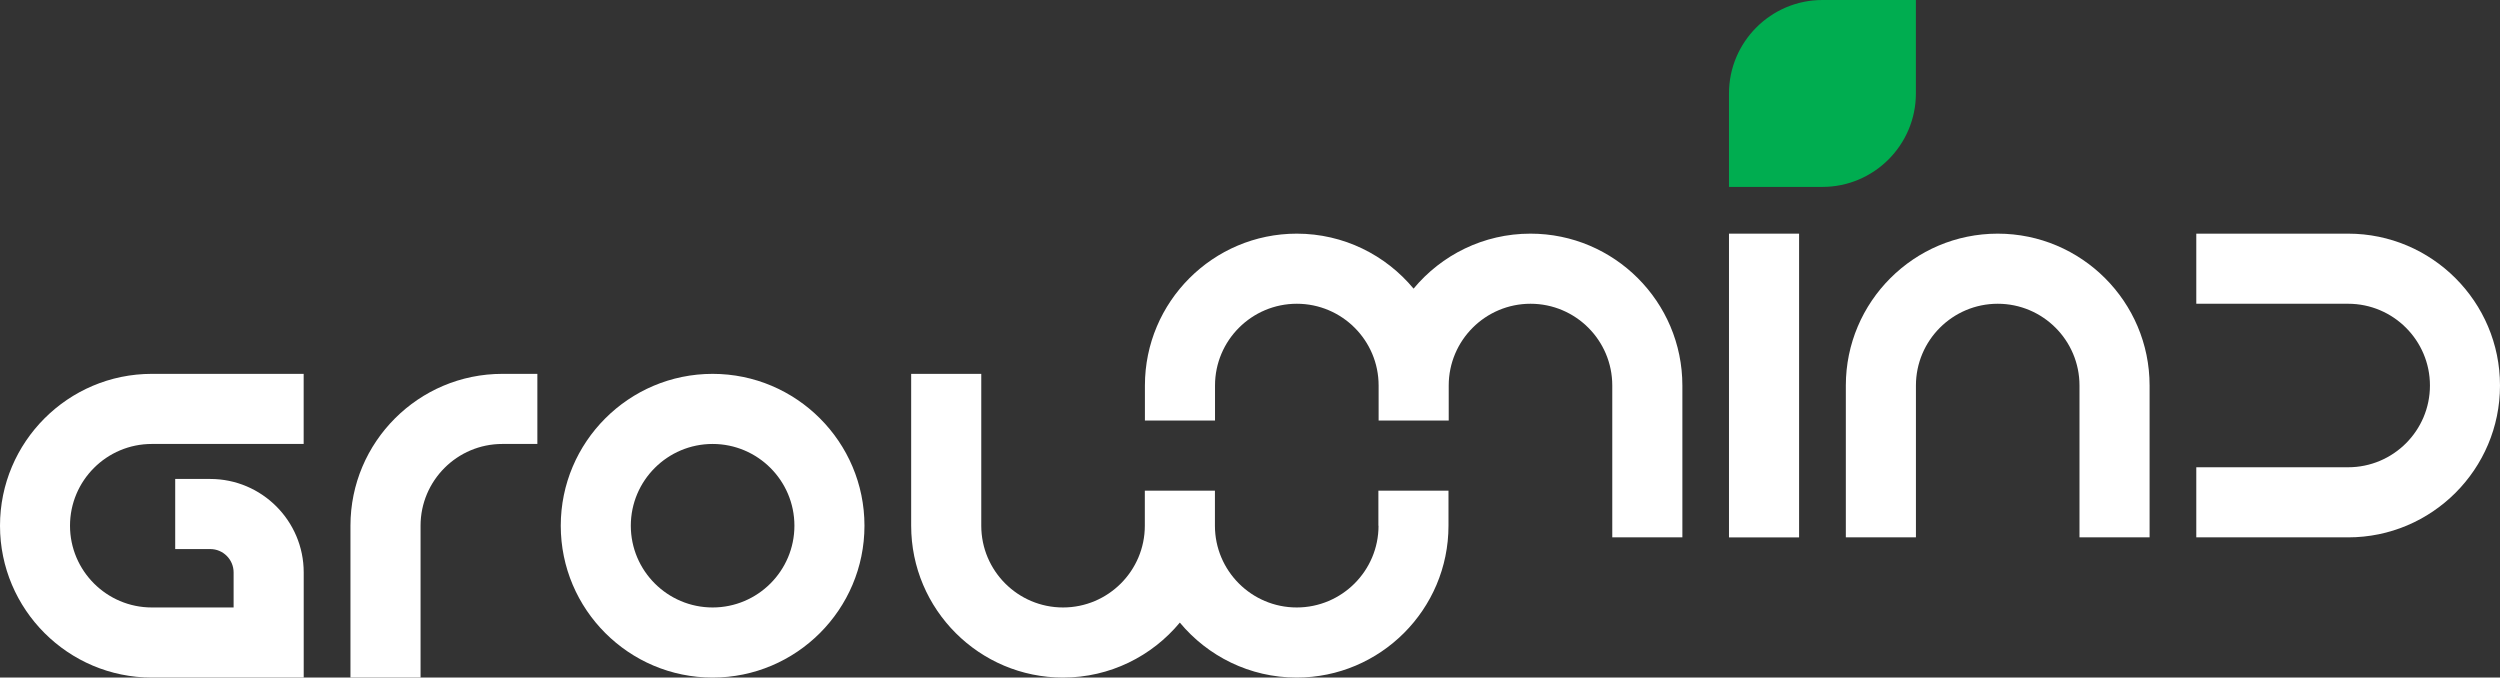 <?xml version="1.0" encoding="UTF-8"?>
<svg xmlns="http://www.w3.org/2000/svg" id="Layer_2" viewBox="0 0 540.65 146.53">
  <rect x="0" y="0" width="540.65" height="146.53" fill="#333333" stroke="none"/>
  <defs>
    <style>
      .cls-1 {
        fill: #00ad50;
      }

      .cls-2 {
        fill: #fff;
      }
    </style>
  </defs>
  <g id="Layer_1-2" data-name="Layer_1">
    <g>
      <path class="cls-2" d="M154.11,80.85c-18.11,0-32.84,14.73-32.84,32.84s14.73,32.84,32.84,32.84,32.84-14.73,32.84-32.84-14.73-32.84-32.84-32.84ZM154.11,131.37c-9.75,0-17.69-7.93-17.69-17.68s7.93-17.68,17.69-17.68,17.69,7.93,17.69,17.68-7.93,17.68-17.69,17.68Z"></path>
      <path class="cls-2" d="M298.12,113.69c0,9.75-7.93,17.68-17.69,17.68s-17.69-7.93-17.69-17.68v-7.58h-15.16v7.58c0,9.75-7.93,17.68-17.69,17.68s-17.68-7.93-17.68-17.68v-32.84h-15.16v32.84c0,18.11,14.73,32.84,32.84,32.84,10.15,0,19.24-4.63,25.26-11.89,6.03,7.26,15.11,11.89,25.26,11.89,18.11,0,32.84-14.73,32.84-32.84v-7.58h-15.16v7.58Z"></path>
      <path class="cls-2" d="M330.96,50.53c-10.15,0-19.23,4.63-25.26,11.89-6.03-7.26-15.11-11.89-25.26-11.89-18.11,0-32.84,14.73-32.84,32.84v7.58h15.16v-7.58c0-9.75,7.93-17.68,17.69-17.68s17.69,7.93,17.69,17.68v7.58h15.16v-7.58c0-9.75,7.93-17.68,17.69-17.68s17.68,7.93,17.68,17.68v32.84h15.16v-32.84c0-18.11-14.73-32.84-32.84-32.84Z"></path>
      <path class="cls-2" d="M432.02,50.53c-18.11,0-32.84,14.73-32.84,32.84v32.84h15.16v-32.84c0-9.75,7.93-17.68,17.69-17.68s17.68,7.93,17.68,17.68v32.84h15.16v-32.84c0-18.11-14.73-32.84-32.84-32.84Z"></path>
      <path class="cls-2" d="M507.81,50.53h-32.84v15.16h32.84c9.75,0,17.69,7.93,17.69,17.68s-7.93,17.68-17.69,17.68h-32.84v15.16h32.84c18.11,0,32.84-14.73,32.84-32.84s-14.73-32.84-32.84-32.84Z"></path>
      <rect class="cls-2" x="373.91" y="50.53" width="15.16" height="65.69"></rect>
      <path class="cls-2" d="M75.79,113.69v32.84h15.16v-32.84c0-9.75,7.93-17.68,17.68-17.68h7.58v-15.16h-7.58c-18.11,0-32.84,14.73-32.84,32.84Z"></path>
      <path class="cls-2" d="M0,113.69c0,18.11,14.73,32.84,32.84,32.84h32.84v-22.74c0-11.15-9.07-20.21-20.21-20.21h-7.58v15.16h7.58c2.79,0,5.05,2.27,5.05,5.05v7.58h-17.69c-9.75,0-17.69-7.93-17.69-17.68s7.93-17.68,17.69-17.68h32.84v-15.16h-32.84C14.73,80.85,0,95.58,0,113.69Z"></path>
      <path class="cls-1" d="M414.33,20.21V0h-20.21c-11.14,0-20.21,9.07-20.21,20.21v20.21h20.21c11.14,0,20.21-9.07,20.21-20.21Z"></path>
    </g>
  </g>
</svg>
